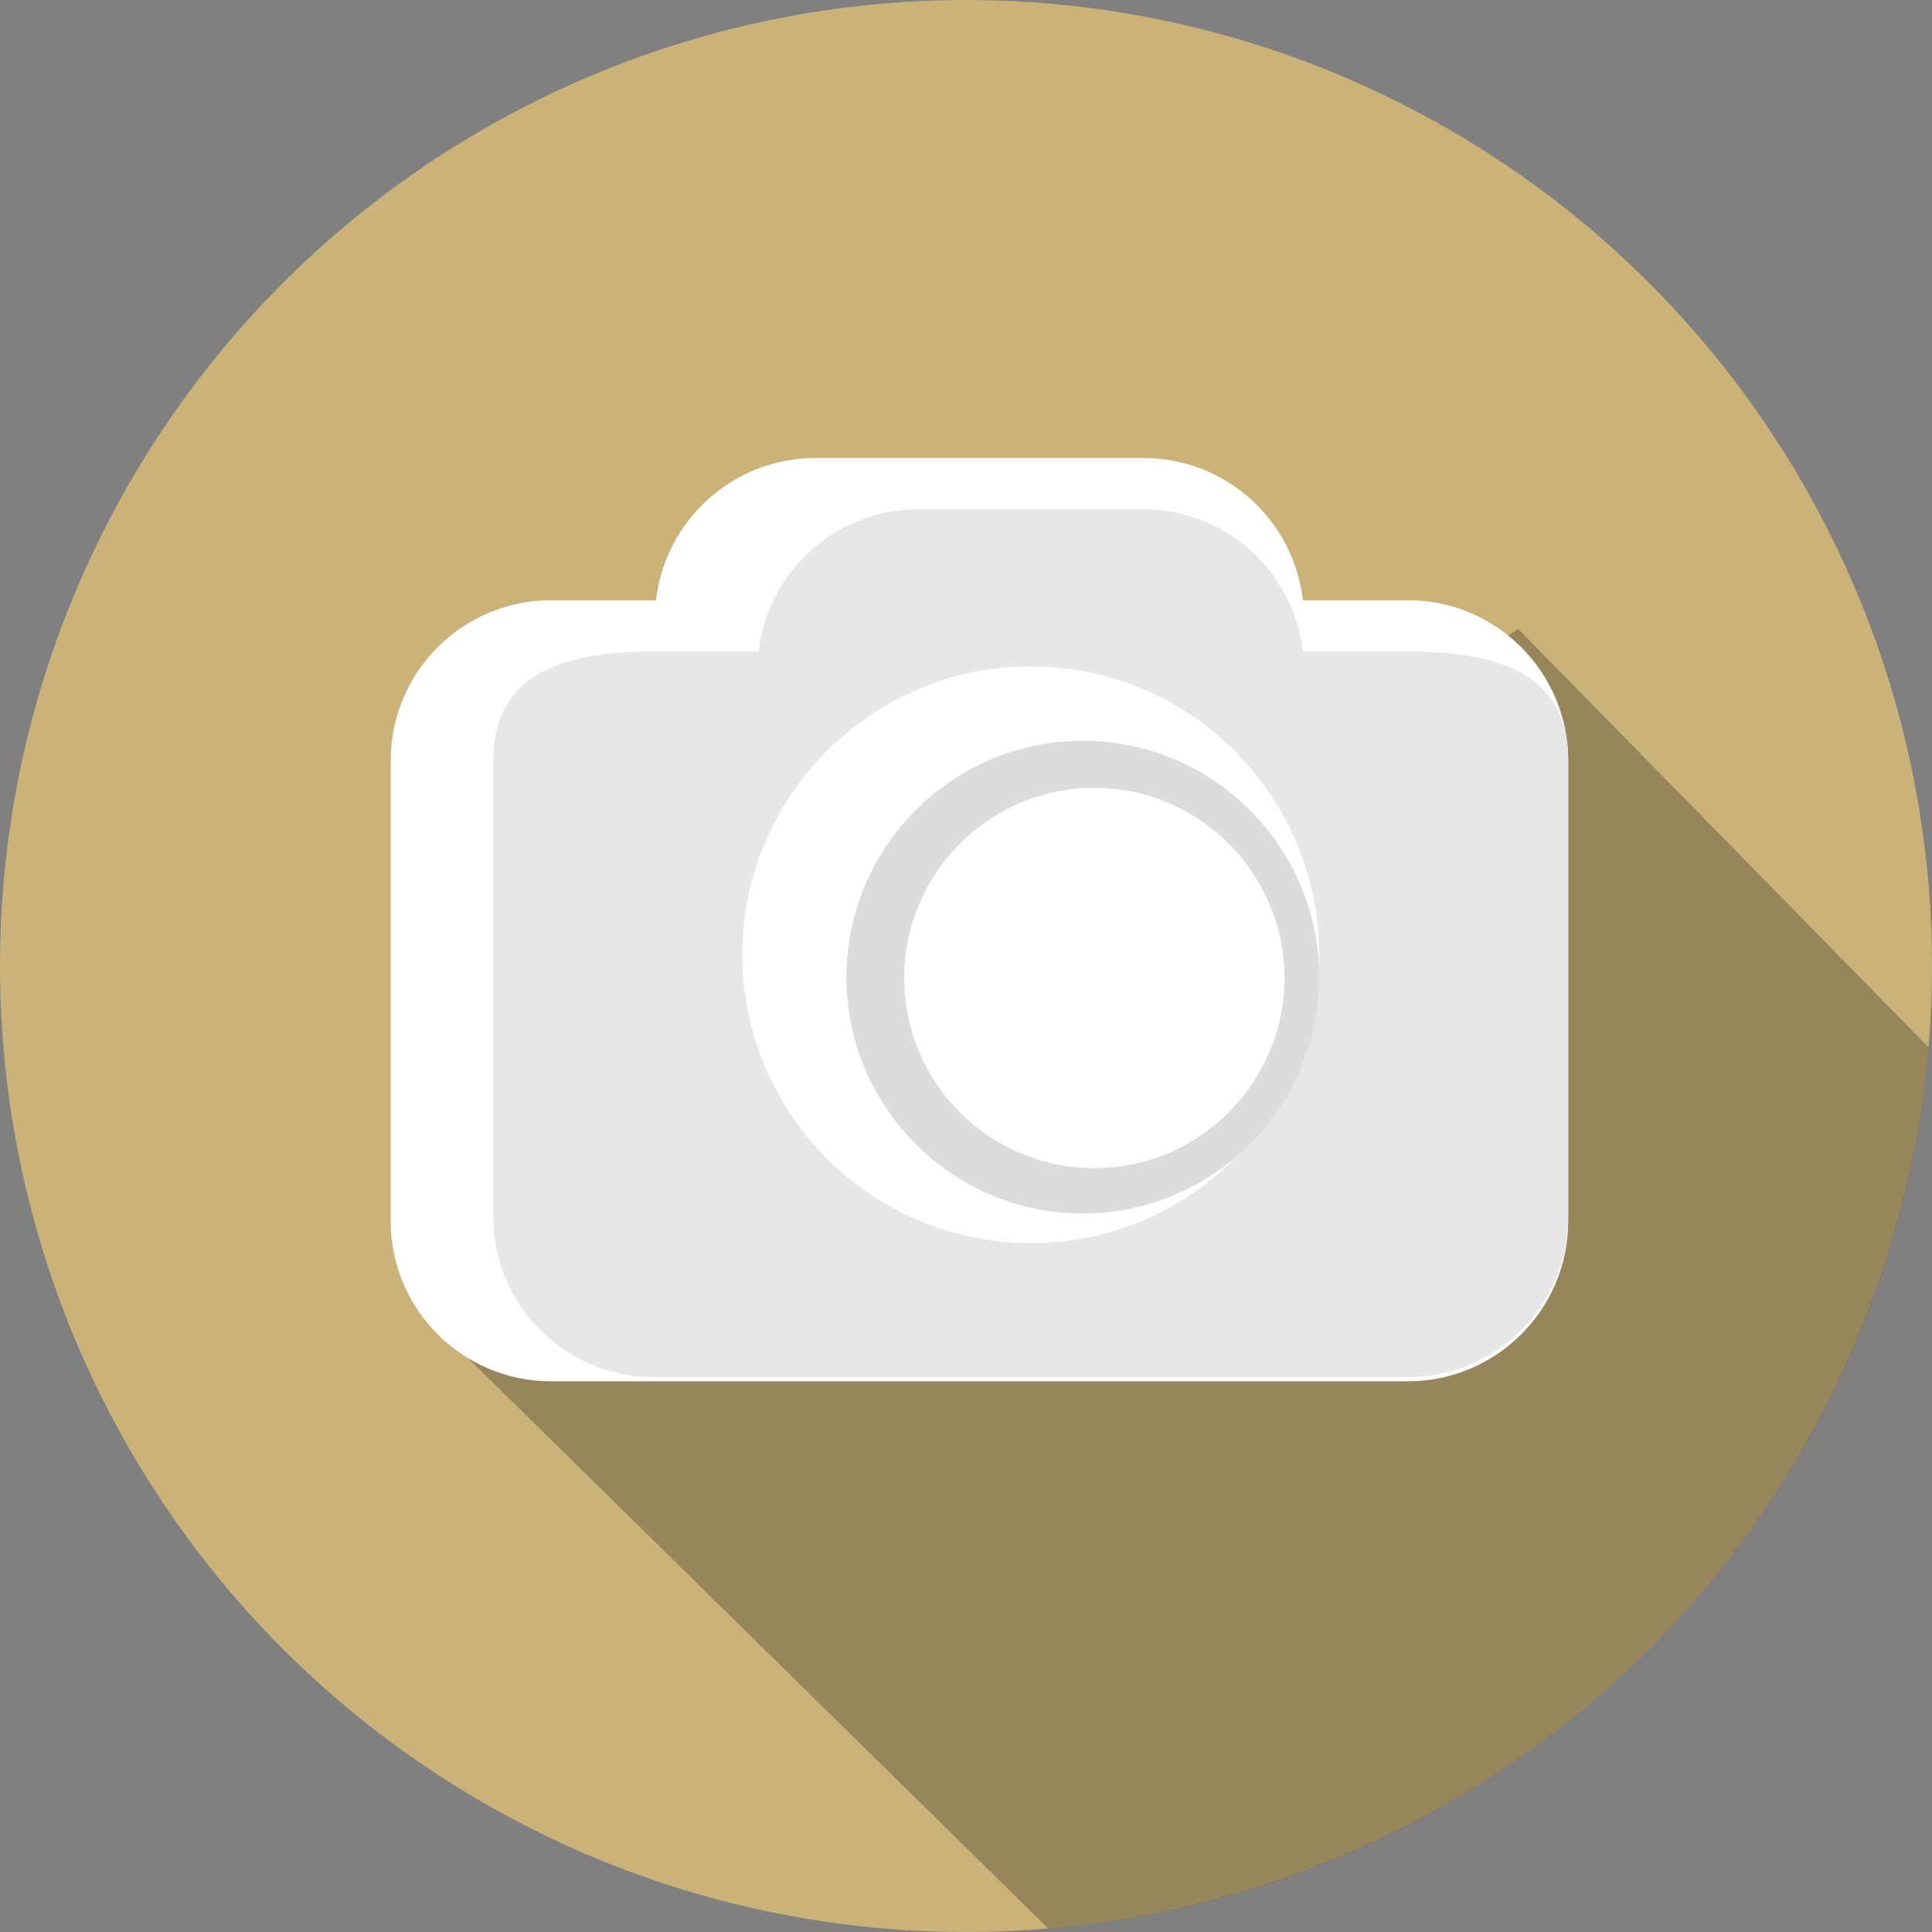 <svg height="41" viewBox="0 0 41 41" width="41" xmlns="http://www.w3.org/2000/svg"><rect x="0" y="0" width="41" height="41" fill="#808080" stroke="none"/><g fill="none" fill-rule="evenodd"><circle cx="20.5" cy="20.5" fill="#cab279" r="20.5"/><path d="m32.219 13.349 8.71 8.877c-.829 9.939-8.747 17.863-18.683 18.7l-12.934-12.714z" fill="#000" opacity=".25"/><g fill-rule="nonzero" transform="translate(8.291 9.72)"><path d="m21.589 19.593h-18.188c-1.876 0-3.401-1.525-3.401-3.401v-9.773c0-1.876 1.526-3.401 3.401-3.401h2.23c.191-1.695 1.635-3.018 3.38-3.018h6.967c1.746 0 3.189 1.322 3.38 3.018h2.23c1.876 0 3.401 1.526 3.401 3.401v9.772c.001 1.876-1.525 3.402-3.401 3.402z" fill="#fff"/><path d="m21.589 19.505h-16.011c-1.876 0-3.401-1.525-3.401-3.401v-9.684c0-1.876 1.526-2.313 3.401-2.313h2.23c.191-1.695 1.635-3.018 3.38-3.018h4.79c1.746 0 3.189 1.322 3.38 3.018h2.23c1.876 0 3.401.437 3.401 2.313v9.684c.001 1.876-1.525 3.402-3.401 3.402z" fill="#e7e7e7"/><path d="m13.584 16.661c-3.375 0-6.12-2.745-6.12-6.12 0-3.375 2.745-6.12 6.12-6.12 3.375 0 6.12 2.745 6.12 6.12 0 3.375-2.746 6.12-6.12 6.12z" fill="#fff"/><path d="m14.688 16.032c-2.766 0-5.016-2.25-5.016-5.016 0-2.766 2.25-5.016 5.016-5.016 2.765 0 5.016 2.25 5.016 5.016 0 2.766-2.251 5.016-5.016 5.016z" fill="#dcdcdc"/><path d="m14.932 7c-2.226 0-4.035 1.811-4.035 4.035 0 2.226 1.811 4.035 4.035 4.035s4.035-1.81 4.035-4.035c0-2.225-1.811-4.035-4.035-4.035z" fill="#fff"/></g></g></svg>